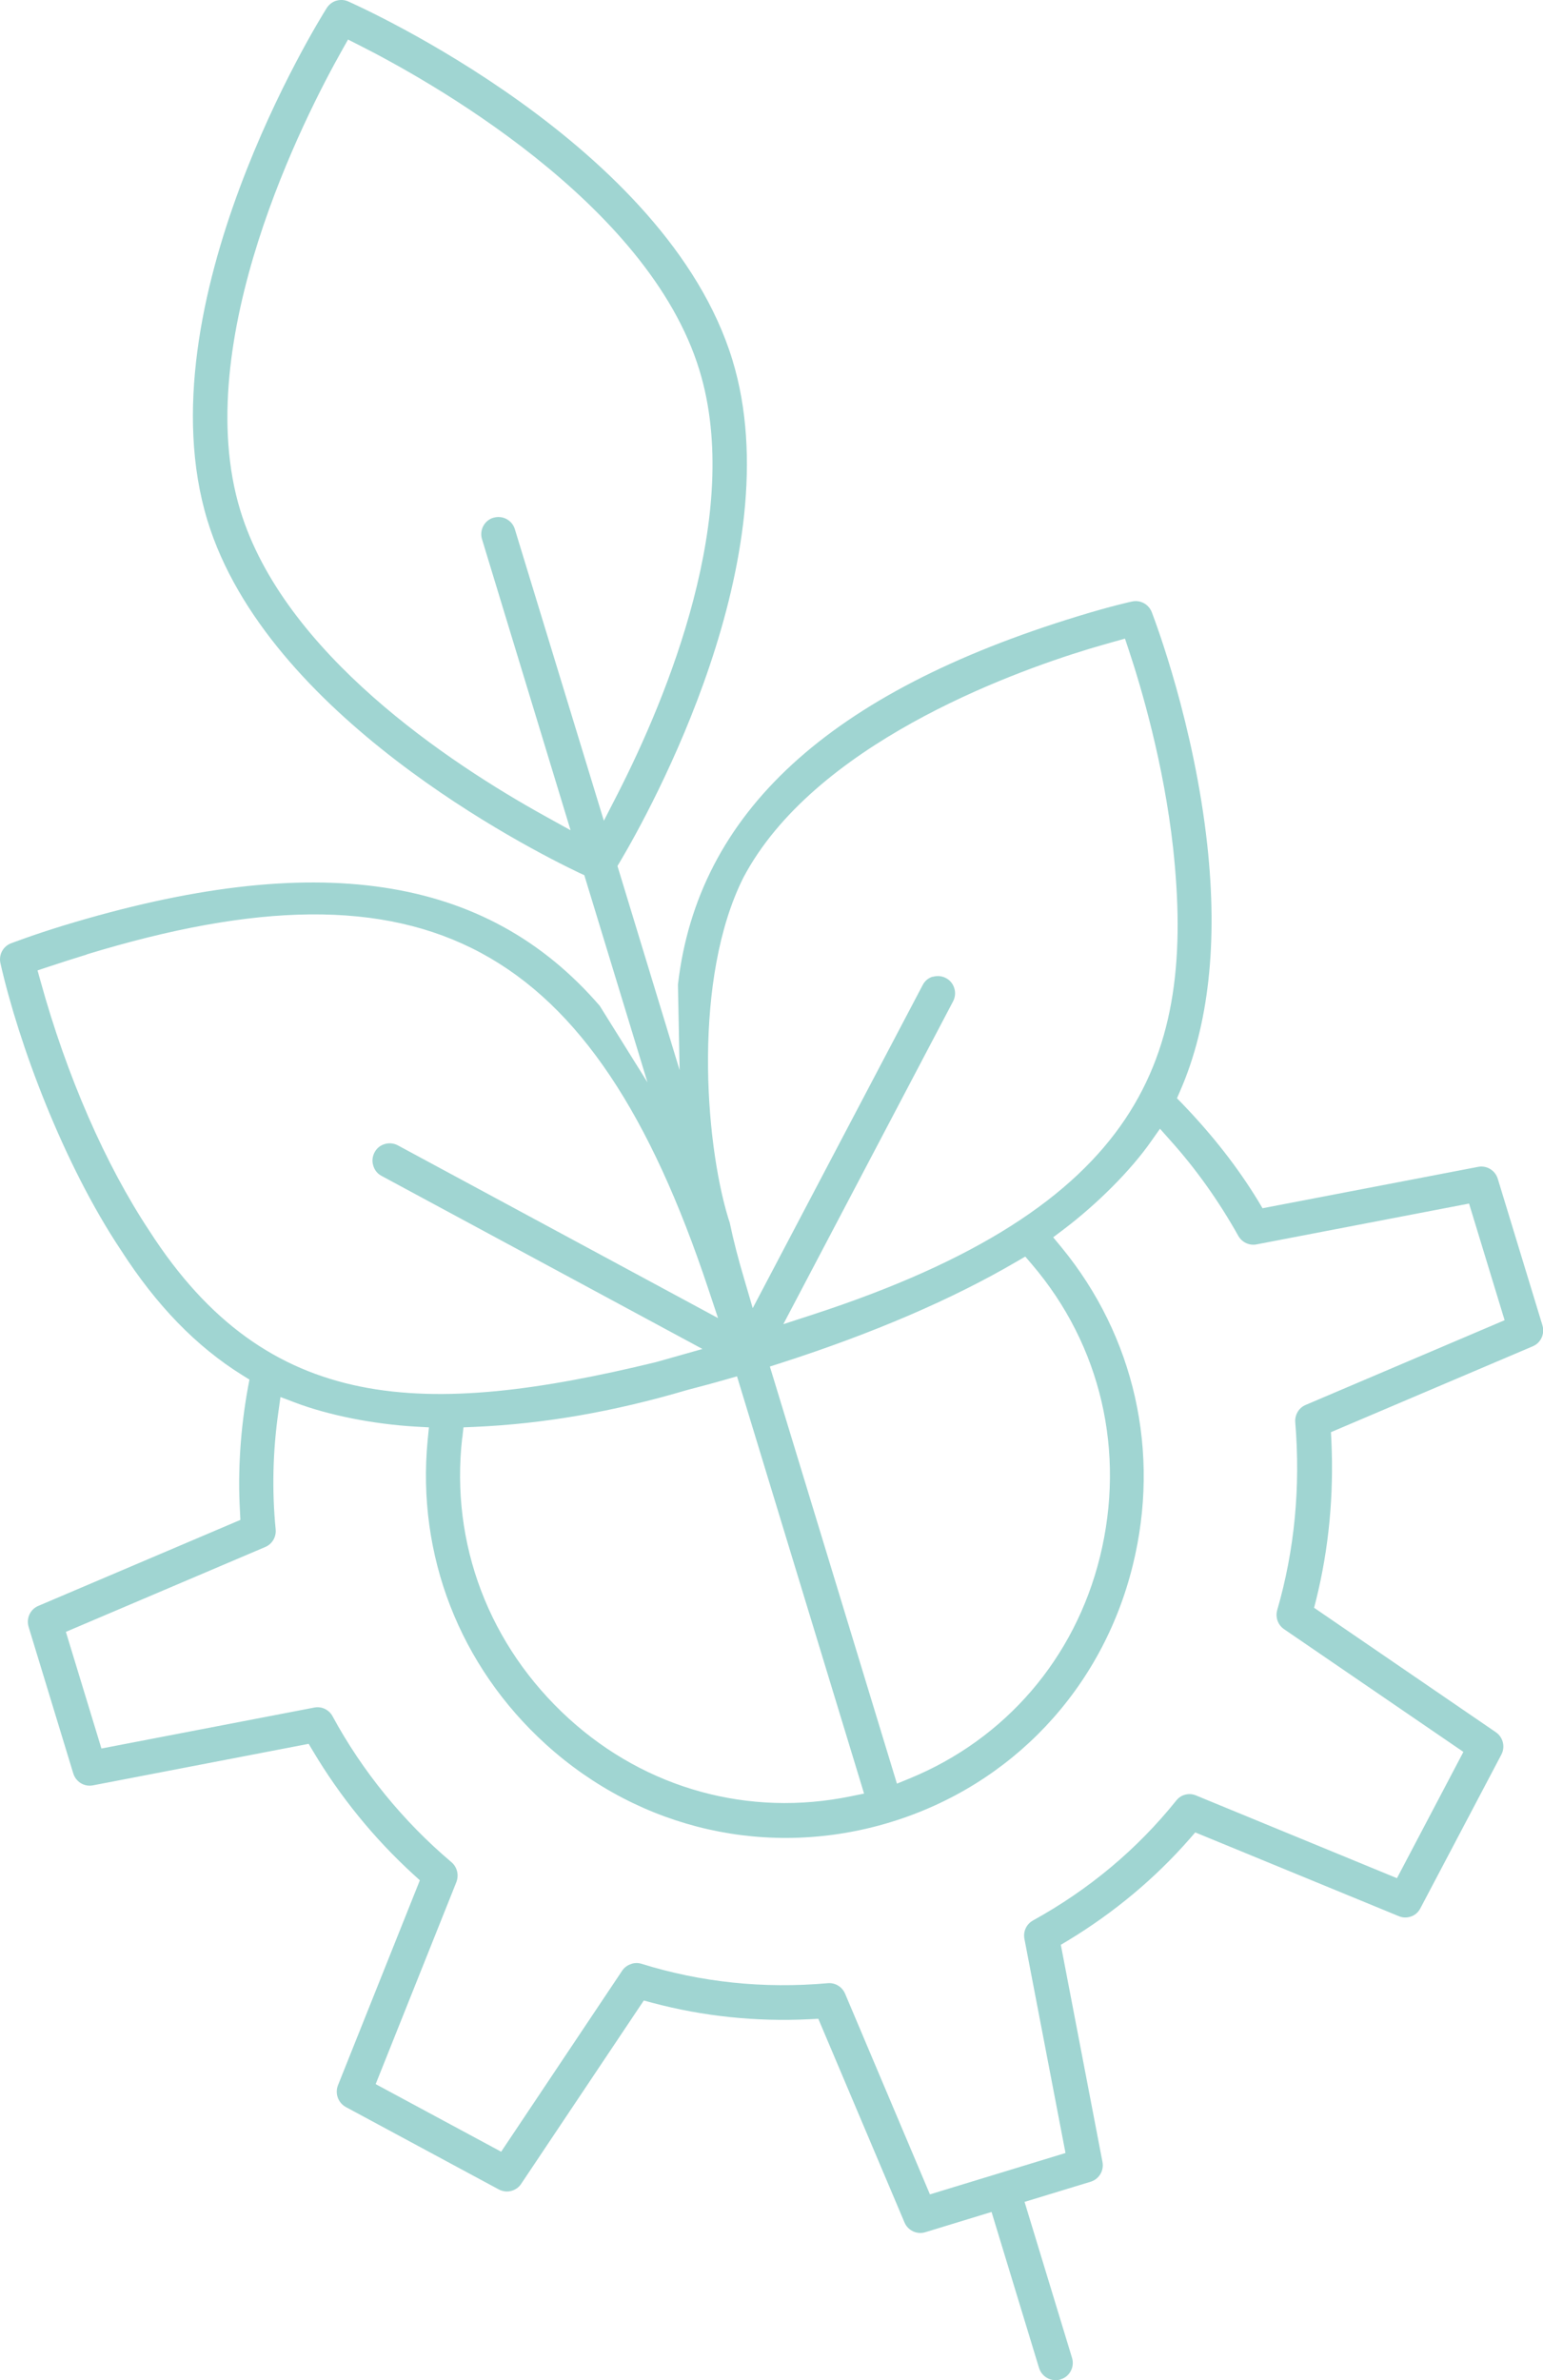 <?xml version="1.0" encoding="UTF-8"?> <svg xmlns="http://www.w3.org/2000/svg" id="Capa_1" data-name="Capa 1" viewBox="0 0 108.93 167.94"><defs><style> .cls-1 { fill: #a0d5d2; } </style></defs><path class="cls-1" d="m74.87,167.89c-.64.19-1.32-.17-1.52-.82l-3.35-11-4.68,1.43c-.59.18-1.23-.12-1.47-.7l-6.08-14.36-.6.03c-3.79.19-7.53-.2-11.13-1.16l-.59-.16-8.66,12.94c-.15.23-.38.4-.65.48-.31.1-.64.06-.93-.09l-10.79-5.81c-.55-.3-.79-.96-.56-1.54l5.78-14.46-.45-.41c-2.79-2.55-5.17-5.48-7.09-8.7l-.31-.52-15.23,2.93c-.61.12-1.21-.25-1.39-.85l-3.15-10.33c-.18-.6.11-1.24.68-1.48l14.27-6.07-.03-.61c-.16-2.84.03-5.77.56-8.71l.11-.58-.5-.31c-3.26-2.03-6.06-4.92-8.57-8.82C4.44,82.06,1.31,73.61.03,67.96c-.13-.59.18-1.18.74-1.4.02,0,1.41-.55,3.69-1.25,17.83-5.43,29.86-3.63,37.88,5.66l3.37,5.4-4.46-14.62-.35-.16c-3.65-1.74-22.06-11.11-26.26-24.88C10.02,21.53,22.53,1.41,23.07.56c.16-.24.39-.43.67-.51.28-.08.57-.07.84.05.92.41,22.49,10.1,27.13,25.31,4.21,13.82-5.86,31.88-7.92,35.36l-.2.33,4.39,14.41-.12-6.04c1.4-12.12,10.66-20.63,28.3-26.01,2.28-.7,3.74-1.02,3.76-1.02.58-.13,1.17.19,1.39.75.3.79,2.99,7.93,3.92,16.43.75,6.89.1,12.73-1.91,17.34l-.23.53.41.42c2.14,2.23,3.88,4.46,5.32,6.82l.31.52,15.22-2.92c.61-.12,1.21.25,1.39.85l3.15,10.33c.18.6-.11,1.24-.68,1.48l-14.25,6.06.03.6c.18,3.84-.18,7.61-1.07,11.2l-.15.59,12.83,8.78c.51.35.68,1.03.39,1.58l-5.72,10.85c-.15.29-.4.5-.71.59h0c-.27.08-.55.07-.81-.04l-14.37-5.91-.4.46c-2.45,2.8-5.34,5.2-8.57,7.16l-.52.31,2.94,15.32c.12.61-.24,1.22-.84,1.4l-4.66,1.42,3.35,11c.2.64-.16,1.33-.8,1.52Zm-30.28-29.33c.23-.07.47-.07.7,0,4.2,1.31,8.62,1.77,13.14,1.37.53-.05,1.02.25,1.23.74l5.99,14.16,9.57-2.92-2.9-15.11c-.1-.52.14-1.04.61-1.3,3.95-2.18,7.35-5.02,10.11-8.46.15-.19.35-.33.58-.4.27-.08.55-.07.81.04l14.19,5.84,4.69-8.91-12.66-8.66c-.44-.3-.63-.85-.48-1.36,1.22-4.21,1.65-8.66,1.27-13.24-.04-.52.25-1.02.73-1.22l14.05-5.98-2.51-8.23-15,2.88c-.51.1-1.03-.14-1.29-.6-1.39-2.48-3.01-4.75-4.81-6.75l-.72-.81-.62.88c-1.43,2.05-3.81,4.43-6.19,6.23l-.73.55.58.7c5.17,6.29,7.01,14.47,5.04,22.44-2.15,8.74-8.55,15.52-17.11,18.13,0,0,0,0,0,0-8.57,2.61-17.66.55-24.33-5.5-6.08-5.52-9.12-13.34-8.34-21.45l.09-.91-.9-.05c-3.01-.17-6.22-.81-8.58-1.71l-1-.38-.15,1.07c-.39,2.73-.46,5.52-.19,8.27.05.53-.24,1.03-.73,1.24l-14.08,5.99,2.51,8.23,15.03-2.89c.52-.1,1.04.15,1.29.62,2.09,3.86,4.99,7.42,8.39,10.29.4.34.54.9.35,1.4l-5.7,14.26,8.86,4.77,8.54-12.77c.15-.23.39-.4.65-.48Zm-11.96-37.11c-.85,7.47,1.9,14.69,7.54,19.82,5.46,4.96,12.72,6.95,19.9,5.47l.93-.19-8.97-29.44-.81.23c-.9.26-1.8.5-2.69.73-5.25,1.55-10.18,2.4-15.08,2.61l-.73.03-.08.73Zm39.13-12.43c-4.53,2.65-10.11,5.05-16.6,7.14l-.81.26,8.97,29.43.88-.36c6.78-2.78,11.68-8.48,13.45-15.63,1.83-7.41.08-14.94-4.8-20.65l-.47-.55-.62.36Zm-5.9-20.1c.31-.09.64-.06.92.09.29.15.5.41.59.72.1.31.06.65-.09.93l-11.98,22.77,2.03-.66c23.36-7.6,27.07-18.23,25.49-32.91-.66-5.97-2.25-11.35-3.14-14.02l-.26-.78-.79.22c-.5.14-1.09.31-1.76.51-5.69,1.73-19.44,6.77-24.39,16.13-3.56,7.1-2.74,18.53-1.07,24.02l.11.34c.25,1.21.6,2.56,1.02,3.97l.6,2.05,12-22.8c.15-.29.4-.5.71-.59Zm-59.74-1.57c-.88.27-1.78.56-2.69.86l-.78.26.22.79c1.84,6.65,4.57,12.91,7.69,17.61,8.34,12.95,19.42,13.2,35.74,9.24l3.29-.93-22.65-12.21c-.29-.15-.5-.41-.59-.73-.1-.31-.06-.64.09-.93.15-.29.41-.5.72-.59.31-.09.64-.06.92.09l22.61,12.19-.69-2.07c-8.14-24.47-20.03-30.86-43.88-23.59Zm28.72-30.82c.64-.19,1.32.17,1.51.82l6.28,20.56.97-1.89c3.48-6.82,8.87-19.78,5.78-29.89C45.76,14.24,30.03,5.54,25.3,3.16l-.73-.37-.4.71c-2.61,4.62-10.83,20.61-7.21,32.5,3.08,10.11,14.77,17.84,21.46,21.55l1.86,1.03-6.25-20.53c-.2-.64.16-1.33.8-1.52Z"></path></svg> 